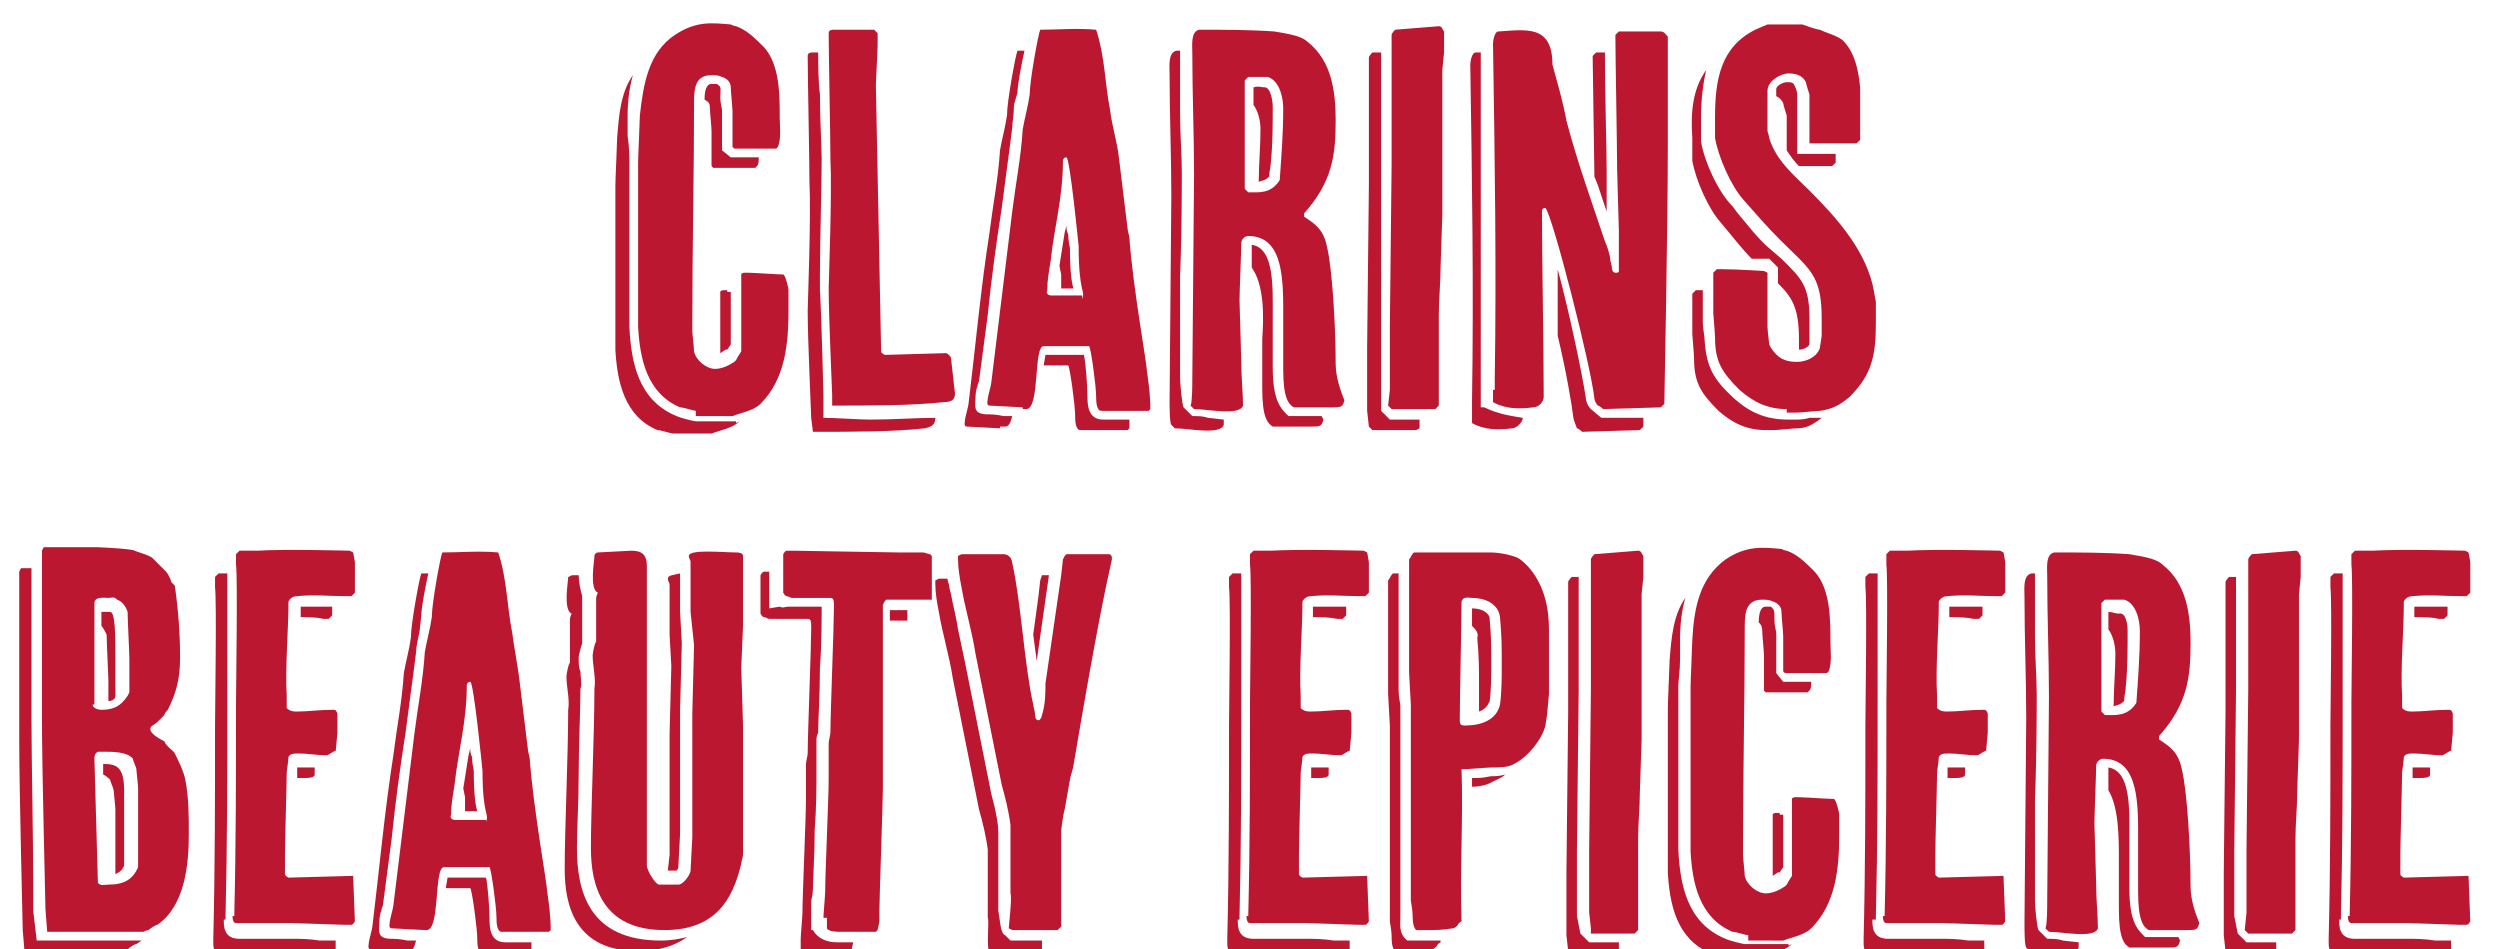 <?xml version="1.0" encoding="utf-8"?>
<!-- Generator: Adobe Illustrator 25.1.0, SVG Export Plug-In . SVG Version: 6.00 Build 0)  -->
<svg version="1.1" id="Calque_1" xmlns="http://www.w3.org/2000/svg" xmlns:xlink="http://www.w3.org/1999/xlink" x="0px" y="0px"
	 viewBox="0 0 143 54.3" style="enable-background:new 0 0 143 54.3;" xml:space="preserve">
<style type="text/css">
	.st0{fill:#BB1731;}
</style>
<g>
	<path class="st0" d="M2.1,53.8h6l-0.3,0.2c-0.1,0-0.4,0.2-0.5,0.3c-0.1,0-0.3,0.1-0.3,0.1H1.4l-0.1-1.2c0-0.3-0.2-8-0.2-10.9v-9.6
		l0.1-0.2h0.6v8.6c0,2.2,0.1,7,0.1,9.5c0,0.8,0,1.4,0,1.5L2.1,53.8z M2.6,52c0-0.3-0.2-8-0.2-10.9v-9.6l0.1-0.2h3.1
		c2.1,0.1,2.1,0.2,2.1,0.2c0.2,0.1,0.7,0.2,1,0.4c0.2,0.2,0.7,0.7,0.8,0.8c0.1,0.1,0.3,0.5,0.3,0.6l0.2,0.2c0.2,1.4,0.3,2.8,0.3,4.1
		c0,1.2-0.2,2-0.7,3c0,0-0.2,0.2-0.2,0.3C9.3,41,9,41.3,9,41.3c-0.2,0.2-0.4,0.2-0.4,0.4c0,0.3,0.6,0.6,0.8,0.7
		C9.5,42.7,10,43,10,43.1c0.2,0.4,0.5,1,0.6,1.5c0.2,1,0.2,2.1,0.2,3.1c0,1.7-0.2,4.1-1.8,5.2c-0.1,0-0.4,0.2-0.5,0.3
		c-0.1,0-0.3,0.1-0.3,0.1H2.7L2.6,52z M5.3,40.3c0,0.2,0.3,0.3,0.5,0.3c0.7,0,1.1-0.2,1.5-0.8c0,0,0.1-0.2,0.1-0.2v-1.9
		c0-0.4-0.1-2.2-0.1-2.7c-0.1-0.3-0.3-0.6-0.6-0.7c-0.2-0.2-0.3-0.1-0.5-0.1c-0.2,0-0.8-0.1-0.8,0.3V40.3z M5.6,50.5
		c0.2,0.2,0.3,0.1,0.6,0.1c0.9,0,1.4-0.3,1.7-1v-4.5c0-0.2-0.1-1-0.1-1.1c0-0.1-0.2-0.5-0.2-0.6C7.3,43,6.4,43,6.1,43H5.6
		c-0.2,0.1-0.2,0.3-0.2,0.4L5.6,50.5L5.6,50.5z M6.1,35c0,0,0.1,0,0.2,0c0.3,0,0.3,1.4,0.3,2.6v2.2c0,0.2-0.2,0.3-0.4,0.3V39
		c0-0.4-0.1-2.2-0.1-2.7c-0.1-0.2-0.2-0.4-0.3-0.5V35H6.1z M7.1,49.5C7,49.8,6.8,49.9,6.6,50v-3.7c0-0.2-0.1-1-0.1-1.1
		c0-0.1-0.2-0.5-0.2-0.6c-0.1-0.1-0.2-0.2-0.4-0.3v-0.6c0.7,0,1.2,0.1,1.2,1.5V49.5z"/>
	<path class="st0" d="M12.8,52.6c0,0.4,0,1.1,0.9,1.1c0.2,0,0.9,0,1.6,0h1.6c0.2,0,0.8,0,1.4,0.1c0.3,0,0.6,0,0.9,0l0,0.5
		c0,0-0.1,0.2-0.2,0.2c0,0-0.1,0-0.2,0h-0.2c-0.3,0-2.7-0.1-3-0.1c-0.5,0-2.7,0-3.2,0c-0.2,0-0.2-0.3-0.2-0.5v-0.2
		c0.1-4.1,0.1-8.2,0.1-12.2c0-0.8,0.1-7.2,0-7.9v-0.6l0.2-0.2h0.5v0.6c0,1.3,0,3.5,0,5v1.8c0,4.1,0,8.1-0.1,12.2V52.6z M13.4,52.4
		c0.1-4.1,0.1-8.2,0.1-12.2c0-0.8,0.1-7.2,0-7.9v-0.6l0.2-0.2h1c1.6-0.1,5.3,0,5.3,0l0.2,0.1c0,0,0.1,0.5,0.1,0.6v0.2
		c0,0.5,0,1.5,0,1.5l-0.2,0.2h-0.3c-1,0-1.8-0.1-2.8,0c-0.2,0-0.4,0.1-0.5,0.3c0,1.7-0.2,3.8-0.1,5.4v0.7c0.2,0.2,0.4,0.2,0.6,0.2
		c0.6,0,1.3-0.1,2-0.1c0.2,0,0.2,0,0.3,0.2v0.5c0,0.2,0,0.6,0,0.6l-0.1,1.1c0.1-0.2-0.4,0.2-0.5,0.2c-0.6,0-1.1-0.1-1.6-0.1
		c-0.3,0-0.5,0-0.6,0.2c0,0.2-0.1,0.8-0.1,0.9c0,0.6-0.1,3.9-0.1,4.7c0,0,0,0.4,0,0.5v0.6c0,0.1,0.2,0.2,0.2,0.2l3.7-0.1l0.1,2.6
		c0,0-0.1,0.2-0.2,0.2c0,0-0.1,0-0.2,0h-0.2c-0.3,0-2.7-0.1-3-0.1c-0.5,0-2.7,0-3.2,0c-0.2,0-0.2-0.3-0.2-0.5V52.4z M17,44.6v-0.2
		c0-0.1,0-0.3,0-0.5h0.1c0.2,0,0.5,0,0.7,0c0.1,0,0.1,0,0.2,0c0,0.2,0,0.3,0,0.4c0,0.2-0.4,0.2-0.5,0.2H17z M17.2,35.3v-0.6
		c0.5,0,1,0,1.5,0H19v0.5l-0.2,0.2h-0.3C18.1,35.3,17.6,35.3,17.2,35.3z"/>
	<path class="st0" d="M23.1,54.4c-0.2,0-1.7-0.1-1.9-0.1c-0.2,0-0.1-0.3-0.1-0.4s0.2-0.8,0.2-0.9c0.4-3.3,0.7-6.6,1.2-9.8
		c0.2-1.6,0.5-3.1,0.6-4.7c0.1-0.6,0.3-1.3,0.4-2c0-0.8,0.5-3.5,0.6-3.7h0.4c-0.2,0.9-0.4,2-0.4,2.4L24,36.1
		c-0.1,0.5-0.2,0.9-0.2,1.2c-0.1,0.8-0.2,1.6-0.3,2.3c-0.1,0.7-0.2,1.6-0.3,2.3c-0.3,1.9-0.6,4.1-0.8,6.1l-0.5,3.8
		c0,0-0.1,0.2-0.1,0.4l0-0.1c-0.1,0.3-0.1,0.6-0.1,0.6c0,0.5-0.2,1,0.7,1c0.1,0,0.5,0,0.9,0.1c0.1,0,0.3,0,0.5,0
		c-0.1,0.4-0.2,0.6-0.4,0.6H23.1z M24.3,53.2c-0.2,0-1.7-0.1-1.9-0.1c-0.2,0-0.1-0.3-0.1-0.4s0.2-0.8,0.2-0.9l1.2-9.8
		c0.2-1.6,0.5-3.1,0.6-4.7c0.1-0.6,0.3-1.3,0.4-2c0-0.8,0.5-3.5,0.6-3.7c1,0,2.1-0.1,3.2,0c0.5,1.5,0.5,3.1,0.8,4.6
		c0.1,0.8,0.3,1.8,0.4,2.6l0.5,4.1c0,0.1,0.1,0.4,0.1,0.5c0.2,2.8,1,7.2,1,7.6c0.1,0.7,0.2,1.4,0.2,2.2l-0.1,0.1h-2.7
		c-0.3,0-0.3-0.6-0.3-0.8c0-0.6-0.3-2.8-0.4-2.9h-2.6c-0.6,0-0.2,3.6-1,3.6H24.3z M25.5,50.8l0.1-0.6h2.2c0.1,0.4,0.2,1.8,0.2,2.3
		c0,0.5,0,1.4,0.9,1.4h1.5c0,0.2,0,0.3,0,0.5l-0.1,0.1h-2.7c-0.3,0-0.3-0.6-0.3-0.8c0-0.6-0.3-2.8-0.4-2.9H25.5z M27.8,47L27.8,47
		c0.2-0.5-0.2-0.3-0.2-2.9c0,0-0.5-5.1-0.7-5.1c-0.2,0-0.2,0.2-0.2,0.2c0,2.1-0.5,3.8-0.7,5.7c-0.1,0.6-0.2,1.2-0.2,1.7
		c-0.1,0.2,0.1,0.3,0.2,0.3H27.8z M26.5,45.1l0.3-1.9l0.1-0.4c0,0.2,0,0.3,0.1,0.5c0,0.4,0.1,0.7,0.1,0.8c0,1.3,0.1,2,0.2,2.3h-0.7
		c0-0.2,0-0.5,0-0.8L26.5,45.1z"/>
	<path class="st0" d="M32.8,32.9h0.3c0,0.4,0.1,0.8,0.2,1.2c0,0.1,0,0.2,0,0.2v2.5c-0.1,0.3-0.2,0.7-0.2,0.8c0,0.3,0,0.6,0.1,0.8
		c0,0.3,0.1,0.8,0,1c0,1.3-0.1,3.3-0.1,4.9c0,1.6-0.1,3.1-0.1,4.2c0,2.5,0.7,5.3,4.8,5.3c0.6,0,1.1-0.1,1.5-0.2
		c-0.7,0.5-1.6,0.8-2.8,0.8c-3.6,0-4.2-2.6-4.2-4.7c0-2.2,0.2-6.5,0.2-9.1c0.1-0.6-0.1-1.3-0.1-1.9c0-0.1,0.1-0.7,0.2-0.8v-2.5
		c0-0.1,0.1-0.3,0.1-0.3c-0.5-0.2-0.2-1.8-0.2-2.1C32.6,33,32.6,32.9,32.8,32.9z M42.5,41.5c0,0.9,0,1.7,0,2.3c0,1.8,0,3.1,0,5.1
		c0,0.1-0.1,0.4-0.1,0.5c-0.5,2.1-1.5,3.8-4.4,3.8c-3.6,0-4.2-2.6-4.2-4.7c0-2.2,0.2-6.5,0.2-9.1c0.1-0.6-0.1-1.3-0.1-1.9
		c0-0.1,0.1-0.7,0.2-0.8v-2.5c0-0.1,0.1-0.3,0.1-0.3c-0.5-0.2-0.2-1.8-0.2-2.1c0-0.1,0.1-0.2,0.2-0.2l1.9-0.1c0.6,0,0.9,0.2,0.9,0.9
		l0,17.1c0,0.3,0.5,1.1,0.7,1.1h1.1c0.3,0,0.7-0.6,0.7-0.8l0.1-1.9v-7.1l0.1-3.9L39.5,35v-2.9c-0.1-0.2-0.1-0.3-0.1-0.3
		c0-0.4,2-0.2,2.7-0.2c0.1,0,0.4,0,0.4,0.2v4l-0.1,2.4L42.5,41.5z M38.9,32.8v2.2l0.1,1.8l-0.1,3.8v7.1l-0.1,1.9
		c0,0.1-0.1,0.2-0.1,0.2h-0.5l0.1-0.9V42l0.1-3.9l-0.1-1.8v-2.9c-0.1-0.2-0.1-0.3-0.1-0.3C38.2,32.9,38.5,32.9,38.9,32.8z"/>
	<path class="st0" d="M46.5,53.2c0.4,0.7,1.2,0.7,1.4,0.7h0.9v0c0,0.1-0.1,0.4-0.1,0.5l-0.1,0.1h-2c-0.2,0-0.7,0-0.8-0.2v-0.6
		c0-0.2,0.1-1.3,0.1-1.5c0-1,0.2-5.4,0.2-6.4v-2.1c0-0.1,0.1-0.5,0.1-0.6c0-1.1,0.2-6.1,0.2-7.1v-0.2c0-0.2,0-0.4-0.2-0.4h-2.2
		c-0.1,0-0.2-0.1-0.3-0.1c-0.1,0-0.2-0.2-0.2-0.2v-2.2c0,0,0.1-0.2,0.2-0.2H44h0v1.3v0.8l0.6-0.1c0.2,0.1,0.3,0,0.5,0H47v0
		c0,0.5,0,2.2-0.1,3.5c0,1.5-0.1,3-0.1,3.6c0,0,0,0.1,0,0.1c-0.1,0.2-0.1,0.4-0.1,0.4v2.1c0,0.5,0,1.8-0.1,3.1
		c0,1.4-0.1,2.8-0.1,3.3c0,0,0,0.4-0.1,0.7c0,0.3,0,0.7,0,0.8V53.2z M47.1,52.5c0-0.2,0.1-1.3,0.1-1.5c0-1,0.2-5.4,0.2-6.4v-2.1
		c0-0.1,0.1-0.5,0.1-0.6c0-1.1,0.2-6.1,0.2-7.1v-0.2c0-0.2,0-0.4-0.2-0.4h-2.2c-0.1,0-0.2-0.1-0.3-0.1c-0.1,0-0.2-0.2-0.2-0.2v-2.2
		c0,0,0.1-0.2,0.2-0.2h0.4c0.6,0,5.4,0.1,6,0.1h1.4c0.1,0,0.3,0.1,0.4,0.1l0.1,0.1v2.5h-2.6l-0.1,0.1l-0.1,0.2v10.5
		c0,0.7-0.2,6.4-0.2,7v0.6c0,0.1-0.1,0.4-0.1,0.5l-0.1,0.1h-2c-0.2,0-0.7,0-0.8-0.2V52.5z M50.9,35.5v-0.6h1v0.6H50.9z"/>
	<path class="st0" d="M57.5,53.5l0.3,0.3l1.8,0v0.5l-0.2,0.2l-2.6,0l-0.2-0.1c-0.2-0.1,0-1.8-0.1-1.9c0-0.5,0-2.3,0-2.7v-1.2
		c-0.1-0.8-0.3-1.6-0.5-2.3l-1.5-7.5c-0.2-1.3-0.6-2.6-0.8-3.8c-0.1-0.5-0.2-1.1-0.2-1.6v-0.2l0.2-0.1h0.5c0,0.2,0.1,0.3,0.1,0.5
		l0.1,0.4l0,0c0.1,0.6,0.3,1.3,0.4,2l0,0l0.4,1.9l1.5,7.5l0.2,0.8c0.1,0.5,0.2,0.9,0.2,1.4v2.4c0,0.6,0,1.4,0,1.6v0.5
		C57.2,52.5,57.2,53.4,57.5,53.5L57.5,53.5z M57.8,51.1c0-0.5,0-2.3,0-2.7v-1.2c-0.1-0.8-0.3-1.6-0.5-2.3l-1.5-7.5
		c-0.2-1.3-0.6-2.6-0.8-3.8c-0.1-0.5-0.2-1.1-0.2-1.6v-0.2l0.2-0.1h2.4c0.2,0,0.3,0.1,0.4,0.2c0,0,0.1,0.2,0.1,0.3
		c0.5,2.2,0.7,5.9,1.2,8.1c0,0.1,0.1,0.4,0.1,0.5c0,0.1,0,0.4,0.2,0.4c0.1,0,0.2-0.2,0.2-0.3c0.2-0.6,0.2-1.3,0.2-1.8l0.9-6.2
		c0-0.1,0.1-0.8,0.1-0.9l0.1-0.2l0.1-0.1h2.4c0.2,0,0.2,0.2,0.2,0.2v0.1c-0.5,2.2-0.9,4.4-1.3,6.6c-0.3,1.7-0.6,3.4-0.9,5.2
		c0,0.1-0.2,0.7-0.2,0.8c-0.1,0.6-0.2,1.1-0.3,1.7c-0.1,0.3-0.2,1.2-0.2,1.2V53l-0.2,0.2l-2.6,0l-0.2-0.1
		C57.7,53,57.9,51.3,57.8,51.1z M59.6,32.9H60l-0.7,4.9l-0.2-1.5l0.3-2.2c0-0.1,0.1-0.8,0.1-0.9L59.6,32.9L59.6,32.9z"/>
	<path class="st0" d="M70.8,52.6c0,0.4,0,1.1,0.9,1.1c0.2,0,0.9,0,1.6,0h1.6c0.2,0,0.8,0,1.4,0.1c0.3,0,0.6,0,0.9,0l0,0.5
		c0,0-0.1,0.2-0.2,0.2c0,0-0.1,0-0.2,0h-0.2c-0.3,0-2.7-0.1-3-0.1c-0.5,0-2.7,0-3.2,0c-0.2,0-0.2-0.3-0.2-0.5v-0.2
		c0.1-4.1,0.1-8.2,0.1-12.2c0-0.8,0.1-7.2,0-7.9v-0.6l0.2-0.2h0.5v0.6c0,1.3,0,3.5,0,5v1.8c0,4.1,0,8.1-0.1,12.2V52.6z M71.4,52.4
		c0.1-4.1,0.1-8.2,0.1-12.2c0-0.8,0.1-7.2,0-7.9v-0.6l0.2-0.2h1c1.6-0.1,5.3,0,5.3,0l0.2,0.1c0,0,0.1,0.5,0.1,0.6v0.2
		c0,0.5,0,1.5,0,1.5l-0.2,0.2h-0.3c-1,0-1.8-0.1-2.8,0c-0.2,0-0.4,0.1-0.5,0.3c0,1.7-0.2,3.8-0.1,5.4v0.7c0.2,0.2,0.4,0.2,0.6,0.2
		c0.6,0,1.3-0.1,2-0.1c0.2,0,0.2,0,0.3,0.2v0.5c0,0.2,0,0.6,0,0.6l-0.1,1.1c0.1-0.2-0.4,0.2-0.5,0.2c-0.6,0-1.1-0.1-1.6-0.1
		c-0.3,0-0.5,0-0.6,0.2c0,0.2-0.1,0.8-0.1,0.9c0,0.6-0.1,3.9-0.1,4.7c0,0,0,0.4,0,0.5v0.6c0,0.1,0.2,0.2,0.2,0.2l3.7-0.1l0.1,2.6
		c0,0-0.1,0.2-0.2,0.2c0,0-0.1,0-0.2,0h-0.2c-0.3,0-2.7-0.1-3-0.1c-0.5,0-2.7,0-3.2,0c-0.2,0-0.2-0.3-0.2-0.5V52.4z M75,44.6v-0.2
		c0-0.1,0-0.3,0-0.5h0.1c0.2,0,0.5,0,0.7,0c0.1,0,0.1,0,0.2,0c0,0.2,0,0.3,0,0.4c0,0.2-0.4,0.2-0.5,0.2H75z M75.1,35.3v-0.6
		c0.5,0,1,0,1.5,0H77v0.5l-0.2,0.2h-0.3C76,35.3,75.6,35.3,75.1,35.3z"/>
	<path class="st0" d="M81,53.8h0.6h0.8c0,0,0,0.1,0,0.1c0,0-0.2,0.1-0.2,0.2c-0.1,0.1-0.2,0.2-0.3,0.2c-0.6,0.1-1,0.1-1.5,0.1h-0.6
		c-0.2-0.2-0.2-0.6-0.2-0.9c0-0.2-0.1-0.8-0.1-0.8V41.5c0-0.2-0.1-1.6-0.1-1.8v-6.5c0.1-0.1,0.2-0.4,0.3-0.4h0.3v5.7
		c0,0.1,0,0.6,0,1c0,0.4,0.1,0.7,0.1,0.9v11.2c0,0,0,0.2,0,0.3c0,0.2,0,0.4,0,0.5v0.1c0,0.4-0.1,0.9,0.4,1.3L81,53.8z M80.8,52.3
		c0-0.2-0.1-0.8-0.1-0.8V40.3c0-0.2-0.1-1.6-0.1-1.8V32c0.1-0.1,0.2-0.4,0.3-0.4h4.3c0.5,0,1.1,0.1,1.6,0.3c0.2,0.1,0.4,0.3,0.6,0.5
		c0.9,1,1.2,2.3,1.2,3.6c0,0.8,0,2.8,0,3.7c0,0.1-0.1,1-0.1,1.1c0,0.1-0.1,0.6-0.1,0.7c-0.2,0.8-1,1.8-1.8,2.2
		c-0.3,0.2-0.9,0.2-1.3,0.2c-0.2,0-1.4,0.1-1.6,0.1L83.6,44c0.1,2.9-0.1,5.6,0,8.7c0,0-0.2,0.1-0.2,0.2c-0.1,0.1-0.2,0.2-0.3,0.2
		c-0.6,0.1-1,0.1-1.5,0.1H81C80.8,53,80.8,52.5,80.8,52.3z M83.5,41.1c0,0.3,0,0.4,0.3,0.4c0.9,0,1.8-0.3,2-1.2
		c0.1-0.7,0.1-1.6,0.1-2.3c0-1,0-1.6-0.1-2.7c-0.1-0.8-0.9-1.1-1.6-1.1c-0.2,0-0.5-0.1-0.6,0.2C83.6,35.4,83.5,40,83.5,41.1
		L83.5,41.1z M84.2,35.8v-1c0.5,0,0.9,0.2,1,0.5c0.1,1.1,0.1,1.7,0.1,2.7c0,0.6,0,1.5-0.1,2.2v-0.1c-0.1,0.3-0.3,0.5-0.6,0.6
		c0-0.5,0-1.1,0-1.5c0-1,0-1.6-0.1-2.7C84.6,36.2,84.4,36,84.2,35.8z M84.2,45v-0.5c0.1,0,0.2,0,0.3,0c0.4,0,0.7-0.1,0.8-0.1
		c0.2,0,0.5,0,0.8-0.1c-0.2,0.2-0.5,0.3-0.7,0.4C85.1,44.9,84.6,45,84.2,45z"/>
	<path class="st0" d="M90.4,53.4l0.5,0.5h1.7v0.5l-0.2,0.2h-2.5l-0.2-0.2l-0.1-0.9l0-3.6l0.1-9.2v-7.4c0-0.1,0.2-0.3,0.2-0.3h0.4
		v6.5l-0.1,9.2l0,3.7L90.4,53.4z M90.9,52.2l0-3.6l0.1-9.2v-7.4c0-0.1,0.2-0.3,0.2-0.3l2.5-0.2c0.2,0,0.2,0.2,0.3,0.3V33l-0.1,1
		l0,8.3l-0.1,3c0,0.9-0.1,1.8-0.1,2.7c0,1.6,0,5.2,0,5.2l-0.2,0.2h-2.5L91,53.1L90.9,52.2z"/>
	<path class="st0" d="M102.3,54.1l0.2-0.1v0c-0.4,0.4-1.1,0.5-1.6,0.7h-2.2c-0.1,0-0.7-0.2-0.9-0.2c-1.9-0.8-2.3-2.8-2.4-4.6v-9.4
		c0-0.4,0.1-2.4,0.1-2.7c0.1-1.3,0.2-2.6,0.9-3.6c-0.2,0.7-0.3,1.5-0.3,2.3c0,0.2,0,0.6,0,1.2c0,0.6-0.1,1.3-0.1,1.5v9.4
		c0.1,2,0.5,4.2,2.7,5.1c0.2,0.1,1,0.3,1.1,0.3H102.3z M100,53.5c-0.1,0-0.7-0.2-0.9-0.2c-1.9-0.8-2.3-2.8-2.4-4.6v-9.4
		c0-0.4,0.1-2.4,0.1-2.7c0.1-1.8,0.4-3.5,1.9-4.6c1.2-0.8,2.1-0.7,3.2-0.6c0,0,0.2,0.1,0.3,0.1c0.6,0.2,1.1,0.7,1.6,1.2
		c0.9,1,0.9,2.7,0.9,4c0,0.5,0.1,1.2-0.1,1.7l-0.1,0.1h-2.4l-0.1-0.1v-2c0-0.2-0.1-1.2-0.1-1.4c0-0.3-0.2-0.5-0.5-0.6
		c-0.2-0.1-0.4-0.1-0.6-0.1c-0.9,0-1,0.7-1,1.5c0,4.2-0.1,8.4-0.1,12.6v0.5c0,0.2,0.1,1,0.1,1.2c0.1,0.5,0.7,1,1.2,1
		c0.4,0,0.8-0.2,1.1-0.4l0.1-0.1c0.1-0.2,0.3-0.5,0.3-0.5v-4.4c0-0.1,0.2-0.1,0.2-0.1h0.2c0.3,0,1.7,0.1,2,0.1
		c0.1,0,0.3,0.7,0.3,0.9v1.2c0,1.9-0.2,3.9-1.6,5.3c-0.4,0.4-1.1,0.5-1.6,0.7H100z M100.6,35.6c0-0.5,0.1-0.9,0.4-0.9
		c0.1,0,0.2,0,0.3,0c0.2,0.2,0.2,0.2,0.2,0.8c0,0.3,0.1,0.6,0.1,0.7v2.3L102,39h1.6c0,0.2,0,0.4-0.1,0.5l-0.1,0.1H101l-0.1-0.1v-2
		c0-0.2-0.1-1.2-0.1-1.4C100.8,35.8,100.7,35.7,100.6,35.6z M101.8,46.6h0.2v3l-0.2,0.3l-0.1,0h0l-0.3,0.2v-3.5
		c0-0.1,0.2-0.1,0.2-0.1H101.8z"/>
	<path class="st0" d="M107.1,52.6c0,0.4,0,1.1,0.9,1.1c0.2,0,0.9,0,1.6,0h1.6c0.2,0,0.8,0,1.4,0.1c0.3,0,0.6,0,0.9,0l0,0.5
		c0,0-0.1,0.2-0.2,0.2c0,0-0.1,0-0.2,0H113c-0.3,0-2.7-0.1-3-0.1c-0.5,0-2.7,0-3.2,0c-0.2,0-0.2-0.3-0.2-0.5v-0.2
		c0.1-4.1,0.1-8.2,0.1-12.2c0-0.8,0.1-7.2,0-7.9v-0.6l0.2-0.2h0.5v0.6c0,1.3,0,3.5,0,5v1.8c0,4.1,0,8.1-0.1,12.2V52.6z M107.8,52.4
		c0.1-4.1,0.1-8.2,0.1-12.2c0-0.8,0.1-7.2,0-7.9v-0.6l0.2-0.2h1c1.6-0.1,5.3,0,5.3,0l0.2,0.1c0,0,0.1,0.5,0.1,0.6v0.2
		c0,0.5,0,1.5,0,1.5l-0.2,0.2h-0.3c-1,0-1.8-0.1-2.8,0c-0.2,0-0.4,0.1-0.5,0.3c0,1.7-0.2,3.8-0.1,5.4v0.7c0.2,0.2,0.4,0.2,0.6,0.2
		c0.6,0,1.3-0.1,2-0.1c0.2,0,0.2,0,0.3,0.2v0.5c0,0.2,0,0.6,0,0.6l-0.1,1.1c0.1-0.2-0.4,0.2-0.5,0.2c-0.6,0-1.1-0.1-1.6-0.1
		c-0.3,0-0.5,0-0.6,0.2c0,0.2-0.1,0.8-0.1,0.9c0,0.6-0.1,3.9-0.1,4.7c0,0,0,0.4,0,0.5v0.6c0,0.1,0.2,0.2,0.2,0.2l3.7-0.1l0.1,2.6
		c0,0-0.1,0.2-0.2,0.2c0,0-0.1,0-0.2,0h-0.2c-0.3,0-2.7-0.1-3-0.1c-0.5,0-2.7,0-3.2,0c-0.2,0-0.2-0.3-0.2-0.5V52.4z M111.4,44.6
		v-0.2c0-0.1,0-0.3,0-0.5h0.1c0.2,0,0.5,0,0.7,0c0.1,0,0.1,0,0.2,0c0,0.2,0,0.3,0,0.4c0,0.2-0.4,0.2-0.5,0.2H111.4z M111.5,35.3
		v-0.6c0.5,0,1,0,1.5,0h0.4v0.5l-0.2,0.2h-0.3C112.4,35.3,112,35.3,111.5,35.3z"/>
	<path class="st0" d="M117.1,53.7c0.4,0,0.6,0,0.9,0.1l0.9,0.1v0.3c-0.2,0.6-2,0.2-2.8,0.2l-0.2-0.2c-0.1-0.1-0.1-1.1-0.1-1.4
		c0-1.1,0.1-10.6,0.1-11.7c0-2.3-0.1-4.6-0.1-7c0-0.4-0.1-1.2,0.4-1.3h0.2v0.1c0,1.2,0,2.4,0,3.5c0,1.2,0.1,2.3,0.1,3.4
		c0,0.5,0,3.5-0.1,5.9c0,2.6,0,5.3,0,5.8c0,0.3,0.1,1.5,0.2,1.7L117.1,53.7z M117.1,51.6c0-1.1,0.1-10.6,0.1-11.7
		c0-2.3-0.1-4.6-0.1-7c0-0.4-0.1-1.2,0.4-1.3c1.4,0,2.9,0,4.3,0.1c0.5,0.1,1.5,0.2,1.9,0.6c1.4,1.1,1.6,2.9,1.6,4.5
		c0,2-0.2,3.5-1.8,5.3v0.2c0.6,0.4,1.1,0.7,1.3,1.7c0.3,1.2,0.5,4.5,0.5,6.7c0,0.8,0.3,1.6,0.5,2.1c-0.1,0.4-0.2,0.4-0.7,0.4
		c-0.8,0-1.4,0-2.2,0c-0.3-0.2-0.6-0.5-0.6-2.2c0-0.7,0-1.8,0-2.8c0-2.1,0.1-4.8-2-4.8c-0.2,0-0.4,0.2-0.4,0.4
		c0,0.5-0.1,2.8-0.1,3.3c0,0.3,0.1,3.1,0.1,3.5c0,0.9,0.1,1.8,0.1,2.5c-0.2,0.6-2,0.2-2.8,0.2l-0.2-0.2
		C117.1,52.9,117.1,51.9,117.1,51.6z M122.2,40.2c0.1-1.4,0.2-2.7,0.2-4.1c0-0.6-0.2-1.6-0.9-1.8h-1.1l-0.2,0.2v6.2l0.2,0.2
		C121,40.9,121.7,41,122.2,40.2z M120.6,45.2c0-0.5,0-1,0-1.3c1.3,0.2,1.2,2.4,1.2,4.1c0,0.6,0,1.1,0,1.6v1.2c0,2,0.5,2.4,0.9,2.8
		c0.6,0,1.3,0,1.9,0l0.1,0.2c-0.1,0.4-0.2,0.4-0.7,0.4c-0.8,0-1.4,0-2.2,0c-0.3-0.2-0.6-0.5-0.6-2.2c0-0.7,0-1.8,0-2.8
		C121.2,47.9,121.2,46.2,120.6,45.2z M121.7,36.1c0,1,0,2.1-0.1,3.1c0,0.3-0.1,0.6-0.1,0.9c-0.2,0.2-0.3,0.2-0.6,0.3
		c0-1,0.1-2,0.1-3c0-0.4-0.1-1-0.4-1.4v-1c0.2,0,0.4,0.1,0.6,0.1C121.6,35,121.7,35.7,121.7,36.1z"/>
	<path class="st0" d="M128,53.4l0.5,0.5h1.7v0.5l-0.2,0.2h-2.5l-0.2-0.2l-0.1-0.9l0-3.6l0.1-9.2v-7.4c0-0.1,0.2-0.3,0.2-0.3h0.4v6.5
		l-0.1,9.2l0,3.7L128,53.4z M128.5,52.2l0-3.6l0.1-9.2v-7.4c0-0.1,0.2-0.3,0.2-0.3l2.5-0.2c0.2,0,0.2,0.2,0.3,0.3V33l-0.1,1l0,8.3
		l-0.1,3c0,0.9-0.1,1.8-0.1,2.7c0,1.6,0,5.2,0,5.2l-0.2,0.2h-2.5l-0.2-0.2L128.5,52.2z"/>
	<path class="st0" d="M133.8,52.6c0,0.4,0,1.1,0.9,1.1c0.2,0,0.9,0,1.6,0h1.6c0.2,0,0.8,0,1.4,0.1c0.3,0,0.6,0,0.9,0l0,0.5
		c0,0-0.1,0.2-0.2,0.2c0,0-0.1,0-0.2,0h-0.2c-0.3,0-2.7-0.1-3-0.1c-0.5,0-2.7,0-3.2,0c-0.2,0-0.2-0.3-0.2-0.5v-0.2
		c0.1-4.1,0.1-8.2,0.1-12.2c0-0.8,0.1-7.2,0-7.9v-0.6l0.2-0.2h0.5v0.6c0,1.3,0,3.5,0,5v1.8c0,4.1,0,8.1-0.1,12.2V52.6z M134.4,52.4
		c0.1-4.1,0.1-8.2,0.1-12.2c0-0.8,0.1-7.2,0-7.9v-0.6l0.2-0.2h1c1.6-0.1,5.3,0,5.3,0l0.2,0.1c0,0,0.1,0.5,0.1,0.6v0.2
		c0,0.5,0,1.5,0,1.5l-0.2,0.2h-0.3c-1,0-1.8-0.1-2.8,0c-0.2,0-0.4,0.1-0.5,0.3c0,1.7-0.2,3.8-0.1,5.4v0.7c0.2,0.2,0.4,0.2,0.6,0.2
		c0.6,0,1.3-0.1,2-0.1c0.2,0,0.2,0,0.3,0.2v0.5c0,0.2,0,0.6,0,0.6l-0.1,1.1c0.1-0.2-0.4,0.2-0.5,0.2c-0.6,0-1.1-0.1-1.6-0.1
		c-0.3,0-0.5,0-0.6,0.2c0,0.2-0.1,0.8-0.1,0.9c0,0.6-0.1,3.9-0.1,4.7c0,0,0,0.4,0,0.5v0.6c0,0.1,0.2,0.2,0.2,0.2l3.7-0.1l0.1,2.6
		c0,0-0.1,0.2-0.2,0.2c0,0-0.1,0-0.2,0h-0.2c-0.3,0-2.7-0.1-3-0.1c-0.5,0-2.7,0-3.2,0c-0.2,0-0.2-0.3-0.2-0.5V52.4z M138,44.6v-0.2
		c0-0.1,0-0.3,0-0.5h0.1c0.2,0,0.5,0,0.7,0c0.1,0,0.1,0,0.2,0c0,0.2,0,0.3,0,0.4c0,0.2-0.4,0.2-0.5,0.2H138z M138.1,35.3v-0.6
		c0.5,0,1,0,1.5,0h0.4v0.5l-0.2,0.2h-0.3C139.1,35.3,138.6,35.3,138.1,35.3z"/>
</g>
<g>
	<path class="st0" d="M42.1,24.2l0.2-0.1v0c-0.4,0.4-1.1,0.5-1.6,0.7h-2.2c-0.1,0-0.7-0.2-0.9-0.2c-1.9-0.8-2.3-2.8-2.4-4.6v-9.4
		c0-0.4,0.1-2.4,0.1-2.7c0.1-1.3,0.2-2.6,0.9-3.6c-0.2,0.7-0.3,1.5-0.3,2.3c0,0.2,0,0.6,0,1.2C36,8.4,36,9.1,36,9.3v9.4
		c0.1,2,0.5,4.2,2.7,5.1c0.2,0.1,1,0.3,1.1,0.3H42.1z M39.8,23.5c-0.1,0-0.7-0.2-0.9-0.2c-1.9-0.8-2.3-2.8-2.4-4.6V9.3
		c0-0.4,0.1-2.4,0.1-2.7C36.8,4.8,37.1,3,38.6,2c1.2-0.8,2.1-0.7,3.2-0.6c0,0,0.2,0.1,0.3,0.1c0.6,0.2,1.1,0.7,1.6,1.2
		c0.9,1,0.9,2.7,0.9,4c0,0.5,0.1,1.2-0.1,1.7l-0.1,0.1H42l-0.1-0.1v-2c0-0.2-0.1-1.2-0.1-1.4c0-0.3-0.2-0.5-0.5-0.6
		c-0.2-0.1-0.4-0.1-0.6-0.1c-0.9,0-1,0.7-1,1.5c0,4.2-0.1,8.4-0.1,12.6v0.5c0,0.2,0.1,1,0.1,1.2c0.1,0.5,0.7,1,1.2,1
		c0.4,0,0.8-0.2,1.1-0.4l0.1-0.1c0.1-0.2,0.3-0.5,0.3-0.5v-4.4c0-0.1,0.2-0.1,0.2-0.1h0.2c0.3,0,1.7,0.1,2,0.1
		c0.1,0,0.3,0.7,0.3,0.9v1.2c0,1.9-0.2,3.9-1.6,5.3c-0.4,0.4-1.1,0.5-1.6,0.7H39.8z M40.3,5.7c0-0.5,0.1-0.9,0.4-0.9
		c0.1,0,0.2,0,0.3,0C41.3,5,41.2,5,41.2,5.6c0,0.3,0.1,0.6,0.1,0.7v2.3L41.8,9h1.6c0,0.2,0,0.4-0.1,0.5l-0.1,0.1h-2.4l-0.1-0.1v-2
		c0-0.2-0.1-1.2-0.1-1.4C40.6,5.9,40.5,5.8,40.3,5.7z M41.6,16.7h0.2v3l-0.2,0.3l-0.1,0h0l-0.3,0.2v-3.5c0-0.1,0.2-0.1,0.2-0.1H41.6
		z"/>
	<path class="st0" d="M47.1,23.9c0.7,0,2,0.1,2.7,0.1c1.3,0,2.6-0.1,3.7-0.1c0,0.4-0.2,0.5-0.6,0.6c-1.8,0.2-4.2,0.2-6.4,0.2
		l-0.1-0.8c0-0.2-0.2-4.5-0.2-6.1c0-0.3,0.2-5.5,0.1-7.4c0-1.2-0.1-6.1-0.1-7.2c0-0.2,0.2-0.2,0.3-0.2l0.3,0c0,0.7,0,1.6,0.1,2.4
		c0,1.5,0.1,3.1,0.1,3.7c0,1.4-0.1,4.8-0.1,6.5c0,0.5,0,0.9,0,1c0.1,1.7,0.2,6,0.2,6.1L47.1,23.9z M47.6,22.6c0-0.2-0.2-4.5-0.2-6.1
		c0-0.3,0.2-5.5,0.1-7.4c0-1.2-0.1-6.1-0.1-7.2c0-0.2,0.2-0.2,0.3-0.2L50,1.7l0.2,0.2v0.7c0,0.3-0.1,2-0.1,2.3l0.3,15.2
		c0,0.1,0.2,0.2,0.2,0.2l3.5-0.1c0.1,0,0.3,0.2,0.3,0.3l0.2,1.8c0.1,0.5-0.1,0.7-0.6,0.7c-1.8,0.2-4.2,0.2-6.4,0.2L47.6,22.6z"/>
	<path class="st0" d="M57.2,24.5c-0.2,0-1.7-0.1-1.9-0.1c-0.2,0-0.1-0.3-0.1-0.4c0-0.1,0.2-0.8,0.2-0.9c0.4-3.3,0.7-6.6,1.2-9.8
		c0.2-1.6,0.5-3.1,0.6-4.7c0.1-0.6,0.3-1.3,0.4-2c0-0.8,0.5-3.5,0.6-3.7h0.4c-0.2,0.9-0.4,2-0.4,2.4l-0.2,0.7
		C58,6.6,57.9,7,57.9,7.3c-0.1,0.8-0.2,1.6-0.3,2.3c-0.1,0.7-0.2,1.6-0.3,2.3c-0.3,1.9-0.6,4.1-0.8,6.1L56,21.8c0,0-0.1,0.2-0.1,0.4
		l0-0.1c-0.1,0.3-0.1,0.6-0.1,0.6c0,0.5-0.2,1,0.7,1c0.1,0,0.5,0,0.9,0.1c0.1,0,0.3,0,0.5,0c-0.1,0.4-0.2,0.6-0.4,0.6H57.2z
		 M58.5,23.3c-0.2,0-1.7-0.1-1.9-0.1c-0.2,0-0.1-0.3-0.1-0.4c0-0.1,0.2-0.8,0.2-0.9l1.2-9.8c0.2-1.6,0.5-3.1,0.6-4.7
		c0.1-0.6,0.3-1.3,0.4-2c0-0.8,0.5-3.5,0.6-3.7c1,0,2.1-0.1,3.2,0c0.5,1.5,0.5,3.1,0.8,4.6C63.6,7.2,63.9,8.1,64,9l0.5,4.1
		c0,0.1,0.1,0.4,0.1,0.5c0.2,2.8,1,7.2,1,7.6c0.1,0.7,0.2,1.4,0.2,2.2l-0.1,0.1h-2.7c-0.3,0-0.3-0.6-0.3-0.8c0-0.6-0.3-2.8-0.4-2.9
		h-2.6c-0.6,0-0.2,3.6-1,3.6H58.5z M59.7,20.9l0.1-0.6H62c0.1,0.4,0.2,1.8,0.2,2.3c0,0.5,0,1.4,0.9,1.4h1.5c0,0.2,0,0.3,0,0.5
		l-0.1,0.1h-2.7c-0.3,0-0.3-0.6-0.3-0.8c0-0.6-0.3-2.8-0.4-2.9H59.7z M61.9,17.1L61.9,17.1c0.2-0.5-0.2-0.3-0.2-3
		c0,0-0.5-5.1-0.7-5.1c-0.2,0-0.2,0.2-0.2,0.2c0,2.1-0.5,3.8-0.7,5.7c-0.1,0.6-0.2,1.2-0.2,1.7c-0.1,0.2,0.1,0.3,0.2,0.3H61.9z
		 M60.6,15.2l0.3-1.9l0.1-0.4c0,0.2,0,0.3,0.1,0.5c0,0.4,0.1,0.7,0.1,0.8c0,1.3,0.1,2,0.2,2.3h-0.7c0-0.2,0-0.5,0-0.8L60.6,15.2z"/>
	<path class="st0" d="M68.2,23.8c0.4,0,0.6,0,0.9,0.1l0.9,0.1v0.3c-0.2,0.6-2,0.2-2.8,0.2L67,24.3c-0.1-0.1-0.1-1.1-0.1-1.4
		c0-1.1,0.1-10.6,0.1-11.7c0-2.3-0.1-4.6-0.1-7c0-0.4-0.1-1.2,0.4-1.3h0.2V3c0,1.2,0,2.4,0,3.5c0,1.2,0.1,2.3,0.1,3.4
		c0,0.5,0,3.5-0.1,5.9c0,2.6,0,5.3,0,5.8c0,0.3,0.1,1.5,0.2,1.7L68.2,23.8z M68.2,21.7c0-1.1,0.1-10.6,0.1-11.7c0-2.3-0.1-4.6-0.1-7
		c0-0.4-0.1-1.2,0.4-1.3c1.4,0,2.9,0,4.3,0.1c0.5,0.1,1.5,0.2,1.9,0.6c1.4,1.1,1.6,2.9,1.6,4.5c0,2-0.2,3.5-1.8,5.3v0.2
		c0.6,0.4,1.1,0.7,1.3,1.7c0.3,1.2,0.5,4.5,0.5,6.7c0,0.8,0.3,1.6,0.5,2.1c-0.1,0.4-0.2,0.4-0.7,0.4c-0.8,0-1.4,0-2.2,0
		c-0.3-0.2-0.6-0.5-0.6-2.2c0-0.7,0-1.8,0-2.8c0-2.1,0.1-4.8-2-4.8c-0.2,0-0.4,0.2-0.4,0.4c0,0.5-0.1,2.8-0.1,3.3
		c0,0.3,0.1,3.1,0.1,3.5c0,0.9,0.1,1.8,0.1,2.5c-0.2,0.6-2,0.2-2.8,0.2l-0.2-0.2C68.2,23,68.2,22,68.2,21.7z M73.2,10.3
		c0.1-1.4,0.2-2.7,0.2-4.1c0-0.6-0.2-1.6-0.9-1.8h-1.1l-0.2,0.2v6.2l0.2,0.2C72,11,72.7,11.1,73.2,10.3z M71.6,15.3c0-0.5,0-1,0-1.3
		c1.3,0.2,1.2,2.4,1.2,4.1c0,0.6,0,1.1,0,1.6V21c0,2,0.5,2.4,0.9,2.8c0.6,0,1.3,0,1.9,0l0.1,0.2c-0.1,0.4-0.2,0.4-0.7,0.4
		c-0.8,0-1.4,0-2.2,0c-0.3-0.2-0.6-0.5-0.6-2.2c0-0.7,0-1.8,0-2.8C72.3,18,72.3,16.3,71.6,15.3z M72.8,6.1c0,1,0,2.1-0.1,3.1
		c0,0.3-0.1,0.6-0.1,0.9c-0.2,0.2-0.3,0.2-0.6,0.3c0-1,0.1-2,0.1-3c0-0.4-0.1-1-0.4-1.4v-1C72,4.9,72.1,5,72.4,5
		C72.7,5.1,72.8,5.8,72.8,6.1z"/>
	<path class="st0" d="M79,23.5l0.5,0.5h1.7v0.5L81,24.6h-2.5l-0.2-0.2l-0.1-0.9l0-3.6l0.1-9.3V3.3c0-0.1,0.2-0.3,0.2-0.3H79v6.5
		L79,18.7l0,3.7L79,23.5z M79.5,22.3l0-3.6l0.1-9.3V2c0-0.1,0.2-0.3,0.2-0.3l2.5-0.2c0.2,0,0.2,0.2,0.3,0.3v1.2l-0.1,1l0,8.3l-0.1,3
		c0,0.9-0.1,1.8-0.1,2.7c0,1.6,0,5.2,0,5.2l-0.2,0.2h-2.5l-0.2-0.2L79.5,22.3z"/>
	<path class="st0" d="M84.9,23.3c0.8,0.4,1.6,0.5,2.2,0.6c0,0.3-0.4,0.6-0.6,0.6c-0.8,0.1-1.6,0.1-2.3-0.3v-0.7c0-0.1,0-0.6,0-0.6
		c0.1-6.4,0-12.8-0.1-19.2c0-0.2,0.1-0.7,0.3-0.7h0.3c0,1.6,0,3.3,0,4.9c0,3.3,0,6.5,0,9.7v4.1c0,0,0,0.5,0,0.6V23.3z M85.5,22.3
		c0-0.1,0-0.6,0-0.6c0.1-6.4,0-12.8-0.1-19.2c0-0.2,0.1-0.7,0.3-0.7c1.6-0.1,3.1-0.4,3.1,1.9c0.3,1.1,0.6,2.1,0.8,3.2
		c0.6,2.3,1.4,4.5,2.2,6.9c0.1,0.2,0.3,0.8,0.3,1c0,0.1,0.1,0.4,0.1,0.5c0,0.2,0.1,0.3,0.2,0.3c0.1,0,0.2,0,0.2-0.1
		c0-0.3,0-1.9,0-2.3c0-0.3-0.1-3.1-0.1-3.5c0-1.2-0.1-6.5-0.1-7.7l0.2-0.2l2.4,0c0.2,0,0.3,0.2,0.4,0.3v0.7c0,1.8,0,3.6,0,5.5
		c0,4.5-0.2,14.8-0.2,14.8L95,23.3l-3.3,0.1c0,0-0.2-0.2-0.3-0.2c-0.1-0.1-0.2-0.3-0.2-0.4c-0.2-1.9-2.4-10.5-2.8-10.9h-0.1
		l-0.1,0.1c0,3,0.1,7.7,0.1,10.7c0,0.3-0.3,0.6-0.6,0.6c-0.8,0.1-1.6,0.1-2.3-0.3V22.3z M89.1,19.2c0-1.3,0-2.6,0-3.8
		c0.7,2.6,1.4,6,1.6,7.3c0,0.2,0.1,0.5,0.3,0.7c0.1,0.1,0.6,0.5,0.6,0.5h2.4v0.5l-0.2,0.2l-3.3,0.1c0,0-0.2-0.2-0.3-0.2
		C90.1,24.2,90,24,90,23.9C89.9,23.1,89.6,21.3,89.1,19.2z M91.3,3h0.5c0,2.1,0.1,5.7,0.1,6.7c0,0.2,0,1.4,0,2.4l-0.5-1.5l-0.2-0.5
		l-0.1-6.9L91.3,3z"/>
	<path class="st0" d="M97.6,4c-0.2,0.8-0.3,1.8-0.3,2.7v1.4c0.2,1.2,1,2.9,1.8,3.7l0.3,0.4c0.6,0.7,1.1,1.4,1.8,2l0.7,0.6l0,0
		c1.1,1.1,1.6,1.5,1.6,3.4v1c0,0.1,0,0.2,0,0.3v0.2c-0.1,0.2-0.4,0.3-0.6,0.3v-0.6c0-1.8-0.4-2.4-1.2-3.2v-0.9l-0.5-0.5
		c0,0-0.5,0-1,0c-0.6-0.6-1.2-1.4-1.8-2.1c-0.7-0.8-1.4-2.4-1.6-3.5V7.9C96.7,6.5,96.8,5.1,97.6,4z M102.7,24c0.2,0,0.5,0,0.8-0.1
		c0.3,0,0.6,0,0.6,0c0,0,0.1,0,0.1,0c-0.5,0.4-0.9,0.6-1.4,0.6c-0.2,0-1.1,0.1-1.3,0.1H101c-1.1,0-1.9-0.4-2.7-1.1
		c-1-1-1.4-1.6-1.4-3c0-0.2-0.1-1.3-0.1-1.4v-2.3l0.2-0.2h0.4h0v1.3c0,0,0,0.3,0,0.5v0c0,0.4,0.1,0.8,0.1,1c0.1,1.6,0.5,2.3,1.7,3.4
		h0c0.9,0.8,1.8,1.2,3.1,1.2H102.7z M102.2,23.4c-1.1,0-1.9-0.4-2.7-1.1c-1-1-1.4-1.6-1.4-3c0-0.2-0.1-1.3-0.1-1.4v-2.3l0.2-0.2h0.4
		c0.7,0,2.3,0.1,2.3,0.1l0.2,0.1v3.1c0,0.2,0.1,0.9,0.1,1l0.1,0.2c0.4,0.6,0.8,0.8,1.5,0.8c0.4,0,1.1-0.2,1.3-0.8
		c0-0.1,0.1-0.6,0.1-0.7v-1c0-2.5-0.7-2.8-2.4-4.5c-0.7-0.7-1.4-1.5-2.1-2.3c-0.7-0.8-1.4-2.4-1.6-3.5V6.7c0-2.1,0.3-4,2.3-5
		c0.2-0.1,0.7-0.3,0.7-0.3h2c0,0,0.8,0.3,1,0.3c0.4,0.2,0.9,0.3,1.3,0.6c0.7,0.7,0.9,1.7,1,2.7v3l-0.2,0.2h-2.7V5.4
		c0,0-0.2-0.6-0.2-0.7c-0.2-0.4-0.6-0.5-1-0.5c-0.4,0-1.2,0.4-1.2,1v2.3c0,0,0.1,0.3,0.1,0.4c0.4,1.3,1.4,2.1,2.3,3
		c1.6,1.6,3.3,3.5,3.7,5.8c0,0.1,0.1,0.5,0.1,0.6v1.1c0,1.9-0.2,3-1.5,4.3c-0.6,0.5-1,0.7-1.7,0.8c-0.2,0-1.1,0.1-1.3,0.1H102.2z
		 M101.6,5.5V5.1c0-0.2,0.4-0.4,0.6-0.4c0.2,0,0.3,0,0.4,0.1c0.1,0.2,0.2,0.4,0.2,0.6v3.4h2.2v0.5l-0.2,0.2h-1.9
		c-0.3-0.3-0.5-0.6-0.7-0.9v-2c0,0-0.2-0.6-0.2-0.7C101.9,5.7,101.8,5.6,101.6,5.5z"/>
</g>
</svg>
